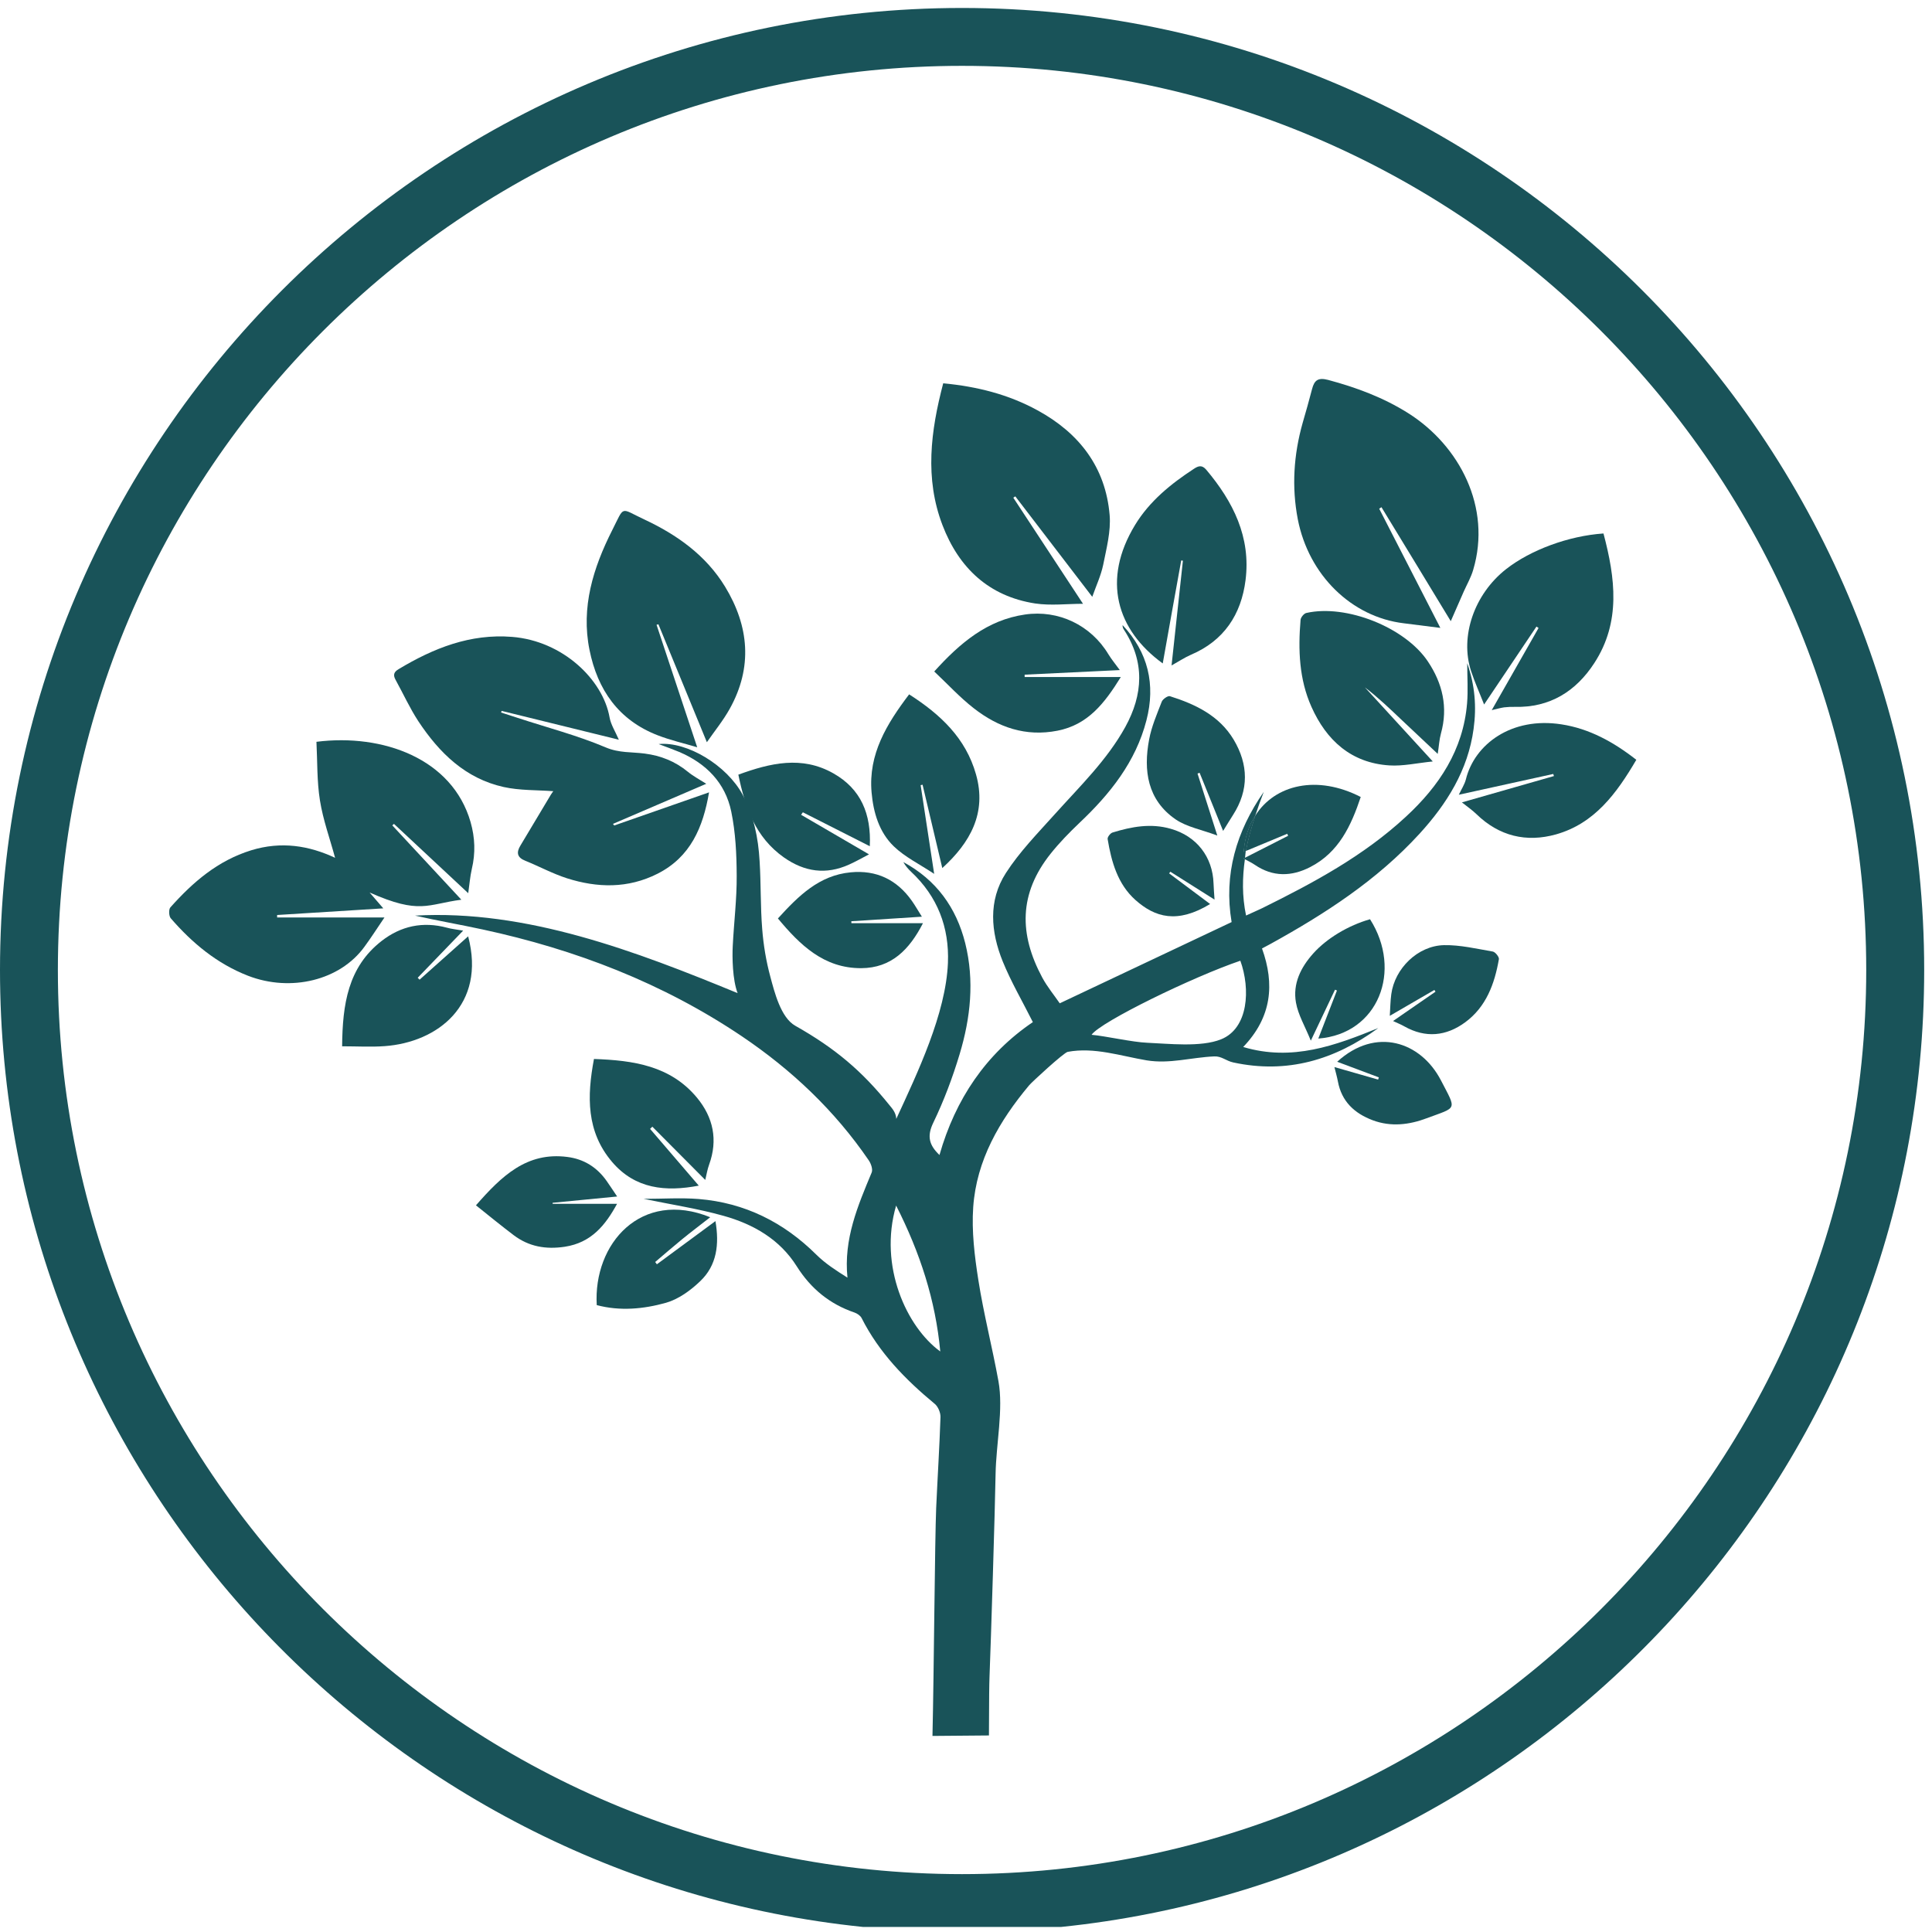 <?xml version="1.0" encoding="UTF-8"?>
<svg width="48px" height="48px" viewBox="0 0 48 48" version="1.1" xmlns="http://www.w3.org/2000/svg" xmlns:xlink="http://www.w3.org/1999/xlink">
    <!-- Generator: Sketch 51.3 (57544) - http://www.bohemiancoding.com/sketch -->
    <title>ic-cultures</title>
    <desc>Created with Sketch.</desc>
    <defs></defs>
    <g id="Page-1" stroke="none" stroke-width="1" fill="none" fill-rule="evenodd">
        <g id="product-page_bionorma_hovers" transform="translate(-717, -877)" fill="#195359">
            <g id="details" transform="translate(97, 779)">
                <g id="cultures" transform="translate(590, 72)">
                    <g id="ic-cultures" transform="translate(30, 26)">
                        <path d="M26.358,47.875 L21.447,47.875 C9.418,46.641 0,36.448 0,24.1 C0,10.923 10.725,0.198 23.902,0.198 C37.081,0.198 47.806,10.923 47.806,24.1 C47.806,36.448 38.388,46.641 26.358,47.875 Z M23.902,46.562 C36.288,46.562 46.366,36.486 46.366,24.1 C46.366,11.714 36.288,1.636 23.902,1.636 C11.516,1.636 1.438,11.714 1.438,24.1 C1.438,36.486 11.516,46.562 23.902,46.562 Z" id="Clip-2"></path>
                        <path d="M10.395,17.921 C10.913,18.703 11.562,19.342 12.513,19.553 C12.914,19.642 13.338,19.626 13.747,19.657 C13.743,19.663 13.709,19.703 13.684,19.747 C13.432,20.166 13.179,20.588 12.929,21.009 C12.826,21.178 12.845,21.304 13.05,21.385 C13.396,21.525 13.73,21.706 14.087,21.821 C14.845,22.061 15.6,22.078 16.333,21.709 C17.157,21.293 17.468,20.554 17.616,19.686 C16.825,19.964 16.042,20.235 15.26,20.509 C15.249,20.496 15.239,20.483 15.229,20.469 C15.999,20.139 16.769,19.807 17.547,19.473 C17.384,19.369 17.226,19.286 17.09,19.175 C16.775,18.916 16.418,18.774 16.017,18.722 C15.696,18.68 15.381,18.71 15.051,18.57 C14.346,18.271 13.597,18.077 12.866,17.837 C12.726,17.793 12.589,17.747 12.449,17.702 C12.453,17.689 12.459,17.674 12.463,17.662 C13.427,17.898 14.394,18.136 15.375,18.378 C15.285,18.169 15.176,18.002 15.145,17.825 C14.98,16.886 13.983,15.923 12.722,15.823 C11.683,15.74 10.771,16.103 9.903,16.625 C9.786,16.694 9.761,16.769 9.827,16.888 C10.017,17.232 10.18,17.593 10.395,17.921" id="Fill-4"></path>
                        <path d="M9.552,22.794 C8.64,22.794 7.763,22.794 6.885,22.794 C6.885,22.775 6.885,22.754 6.885,22.733 C7.755,22.679 8.627,22.625 9.523,22.568 C9.406,22.433 9.31,22.322 9.183,22.174 C10.435,22.729 10.614,22.464 11.462,22.353 C10.886,21.734 10.316,21.12 9.746,20.506 C9.761,20.494 9.773,20.481 9.788,20.469 C10.401,21.043 11.017,21.617 11.633,22.191 C11.664,21.974 11.679,21.777 11.722,21.59 C11.816,21.195 11.802,20.811 11.691,20.423 C11.238,18.849 9.512,18.221 7.862,18.43 C7.887,18.912 7.872,19.407 7.949,19.887 C8.026,20.371 8.198,20.84 8.325,21.312 C7.676,21.009 6.989,20.895 6.238,21.126 C5.405,21.385 4.79,21.919 4.232,22.545 C4.189,22.595 4.195,22.756 4.241,22.813 C4.775,23.43 5.391,23.942 6.161,24.242 C7.227,24.655 8.448,24.357 9.053,23.524 C9.216,23.303 9.364,23.071 9.552,22.794" id="Fill-5"></path>
                        <path d="M34.875,15.485 C35.174,15.523 35.472,15.56 35.785,15.6 C35.28,14.615 34.773,13.628 34.266,12.639 C34.285,12.626 34.303,12.614 34.322,12.601 C34.61,13.075 34.898,13.546 35.186,14.02 C35.478,14.498 35.768,14.976 36.044,15.433 C36.157,15.178 36.261,14.938 36.367,14.696 C36.447,14.517 36.547,14.344 36.601,14.158 C37.064,12.605 36.261,11.071 34.988,10.266 C34.368,9.875 33.698,9.627 32.997,9.439 C32.751,9.375 32.655,9.443 32.598,9.665 C32.525,9.949 32.444,10.23 32.362,10.514 C32.141,11.301 32.089,12.096 32.243,12.899 C32.513,14.289 33.579,15.329 34.875,15.485" id="Fill-6"></path>
                        <path d="M25.718,14.993 C26.106,15.051 26.513,15.001 26.907,15.001 C26.344,14.141 25.759,13.254 25.175,12.365 C25.192,12.355 25.208,12.342 25.225,12.332 C25.866,13.169 26.506,14.003 27.137,14.828 C27.233,14.554 27.352,14.302 27.408,14.035 C27.489,13.628 27.602,13.204 27.569,12.799 C27.469,11.608 26.813,10.76 25.778,10.195 C25.054,9.798 24.271,9.602 23.434,9.523 C23.121,10.712 22.971,11.885 23.416,13.048 C23.821,14.106 24.566,14.815 25.718,14.993" id="Fill-7"></path>
                        <path d="M16.343,18.269 C16.654,18.39 16.984,18.465 17.322,18.566 C16.984,17.547 16.648,16.535 16.312,15.523 C16.328,15.519 16.343,15.514 16.358,15.51 C16.76,16.491 17.163,17.474 17.562,18.44 C17.754,18.163 17.969,17.9 18.131,17.608 C18.703,16.579 18.611,15.558 18.015,14.577 C17.539,13.795 16.813,13.281 15.999,12.902 C15.398,12.62 15.525,12.551 15.21,13.173 C14.738,14.106 14.431,15.087 14.646,16.147 C14.845,17.138 15.37,17.894 16.343,18.269" id="Fill-8"></path>
                        <path d="M36.549,16.675 C36.639,16.948 36.758,17.211 36.872,17.503 C37.313,16.848 37.743,16.207 38.173,15.567 C38.189,15.579 38.208,15.59 38.225,15.602 C37.843,16.27 37.463,16.94 37.062,17.643 C37.196,17.612 37.281,17.587 37.369,17.574 C37.457,17.564 37.546,17.56 37.636,17.562 C38.504,17.583 39.153,17.178 39.61,16.474 C40.274,15.454 40.132,14.362 39.838,13.254 C38.972,13.313 38.026,13.663 37.417,14.141 C36.628,14.761 36.265,15.809 36.549,16.675" id="Fill-9"></path>
                        <path d="M28.888,16.483 C29.04,15.629 29.192,14.776 29.347,13.924 C29.359,13.926 29.374,13.928 29.389,13.93 C29.295,14.79 29.203,15.652 29.107,16.533 C29.293,16.429 29.434,16.335 29.587,16.268 C30.409,15.919 30.837,15.268 30.945,14.415 C31.081,13.344 30.637,12.463 29.967,11.668 C29.862,11.547 29.775,11.574 29.666,11.645 C29.09,12.021 28.562,12.449 28.201,13.041 C27.37,14.408 27.742,15.65 28.888,16.483" id="Fill-10"></path>
                        <path d="M35.72,18.73 C35.75,18.538 35.758,18.376 35.8,18.223 C35.981,17.572 35.839,16.977 35.476,16.435 C34.911,15.587 33.448,15.005 32.456,15.229 C32.396,15.241 32.317,15.339 32.312,15.402 C32.25,16.141 32.275,16.877 32.584,17.564 C32.955,18.394 33.569,18.954 34.514,19.016 C34.854,19.039 35.203,18.958 35.597,18.918 C35.013,18.28 34.462,17.679 33.911,17.078 C34.243,17.332 34.539,17.616 34.838,17.9 C35.13,18.175 35.424,18.451 35.72,18.73" id="Fill-11"></path>
                        <path d="M27.821,16.648 C27.713,16.499 27.617,16.385 27.539,16.257 C27.103,15.531 26.296,15.145 25.463,15.268 C24.53,15.404 23.86,15.965 23.211,16.683 C23.553,17.005 23.85,17.33 24.194,17.597 C24.801,18.071 25.482,18.309 26.273,18.154 C27.03,18.006 27.443,17.472 27.846,16.821 C27.026,16.821 26.241,16.821 25.457,16.821 C25.457,16.8 25.457,16.781 25.457,16.762 C26.237,16.725 27.02,16.687 27.821,16.648" id="Fill-12"></path>
                        <path d="M36.419,19.365 C36.386,19.492 36.309,19.607 36.244,19.745 C37.031,19.571 37.811,19.4 38.59,19.229 C38.596,19.246 38.6,19.265 38.607,19.281 C37.847,19.498 37.089,19.715 36.321,19.935 C36.451,20.039 36.576,20.125 36.682,20.227 C37.246,20.776 37.924,20.936 38.659,20.73 C39.621,20.458 40.168,19.705 40.654,18.877 C40.088,18.434 39.485,18.102 38.792,17.996 C37.555,17.804 36.634,18.488 36.419,19.365" id="Fill-13"></path>
                        <path d="M23.209,21.711 C23.09,20.93 22.982,20.218 22.873,19.507 C22.89,19.503 22.904,19.501 22.921,19.496 C23.088,20.195 23.253,20.893 23.411,21.567 C24.102,20.938 24.522,20.2 24.248,19.238 C23.994,18.338 23.366,17.75 22.587,17.251 C22.03,17.987 21.571,18.735 21.654,19.686 C21.698,20.187 21.842,20.675 22.205,21.026 C22.481,21.293 22.846,21.469 23.209,21.711" id="Fill-14"></path>
                        <path d="M17.522,29.315 C17.553,29.186 17.574,29.055 17.618,28.934 C17.841,28.32 17.72,27.761 17.318,27.274 C16.658,26.477 15.738,26.344 14.757,26.31 C14.582,27.237 14.565,28.115 15.208,28.869 C15.782,29.541 16.537,29.614 17.361,29.457 C16.954,28.984 16.552,28.514 16.151,28.047 C16.17,28.028 16.189,28.011 16.207,27.992 C16.646,28.435 17.084,28.875 17.522,29.315" id="Fill-15"></path>
                        <path d="M10.424,24.34 C10.41,24.323 10.395,24.307 10.378,24.292 C10.752,23.906 11.123,23.518 11.507,23.121 C11.347,23.092 11.222,23.082 11.103,23.048 C10.506,22.888 9.961,23.005 9.481,23.378 C8.644,24.029 8.509,24.954 8.5,25.995 C8.88,25.995 9.22,26.016 9.556,25.991 C10.869,25.897 12.081,24.968 11.631,23.263 C11.224,23.624 10.825,23.981 10.424,24.34" id="Fill-16"></path>
                        <path d="M19.475,21.302 C19.989,21.663 20.521,21.738 21.093,21.481 C21.26,21.406 21.418,21.316 21.59,21.226 C21.022,20.895 20.463,20.569 19.903,20.243 C19.918,20.223 19.933,20.202 19.947,20.181 C20.494,20.458 21.041,20.734 21.61,21.024 C21.648,20.223 21.389,19.601 20.707,19.215 C19.924,18.77 19.139,18.956 18.344,19.246 C18.513,20.064 18.766,20.801 19.475,21.302" id="Fill-17"></path>
                        <path d="M30.388,20.644 C30.486,20.488 30.557,20.367 30.634,20.248 C31.033,19.626 31.018,18.993 30.649,18.374 C30.29,17.777 29.699,17.497 29.067,17.297 C29.017,17.28 28.888,17.368 28.863,17.434 C28.744,17.741 28.61,18.05 28.55,18.371 C28.403,19.146 28.508,19.876 29.209,20.358 C29.489,20.548 29.856,20.613 30.244,20.759 C30.063,20.191 29.908,19.705 29.752,19.219 C29.77,19.213 29.787,19.206 29.804,19.2 C29.996,19.672 30.186,20.141 30.388,20.644" id="Fill-18"></path>
                        <path d="M22.656,22.383 C22.285,21.855 21.773,21.61 21.133,21.673 C20.35,21.748 19.839,22.257 19.327,22.819 C19.878,23.48 20.469,24.058 21.398,24.054 C22.145,24.05 22.593,23.595 22.931,22.936 C22.322,22.936 21.738,22.936 21.153,22.936 C21.151,22.919 21.151,22.904 21.151,22.888 C21.727,22.85 22.303,22.815 22.904,22.775 C22.806,22.621 22.737,22.497 22.656,22.383" id="Fill-19"></path>
                        <path d="M16.32,31.411 C16.307,31.392 16.293,31.373 16.278,31.354 C16.499,31.167 16.719,30.975 16.944,30.791 C17.169,30.607 17.403,30.432 17.645,30.242 C15.932,29.545 14.736,30.895 14.826,32.425 C15.406,32.579 15.99,32.523 16.547,32.367 C16.856,32.279 17.155,32.062 17.393,31.834 C17.814,31.436 17.873,30.91 17.775,30.338 C17.282,30.701 16.8,31.056 16.32,31.411" id="Fill-20"></path>
                        <path d="M13.73,29.908 C13.73,29.9 13.73,29.891 13.73,29.883 C14.254,29.833 14.778,29.781 15.333,29.727 C15.231,29.576 15.153,29.457 15.072,29.341 C14.832,29 14.506,28.796 14.095,28.744 C13.089,28.614 12.465,29.215 11.825,29.946 C12.154,30.209 12.455,30.455 12.764,30.689 C13.142,30.973 13.561,31.046 14.033,30.975 C14.694,30.874 15.043,30.436 15.331,29.908 C14.794,29.908 14.262,29.908 13.73,29.908" id="Fill-21"></path>
                        <path d="M34.038,22.838 C33.5,22.992 32.968,23.309 32.63,23.685 C32.317,24.033 32.114,24.442 32.198,24.91 C32.252,25.215 32.423,25.498 32.567,25.855 C32.792,25.379 32.98,24.985 33.168,24.589 C33.185,24.595 33.199,24.601 33.216,24.609 C33.062,25.004 32.909,25.398 32.753,25.803 C34.247,25.688 34.85,24.113 34.038,22.838" id="Fill-22"></path>
                        <path d="M31.981,20.715 C31.987,20.732 31.995,20.749 32.003,20.765 C31.655,20.943 31.306,21.12 30.933,21.31 C30.931,21.322 30.931,21.335 30.929,21.347 C31.023,21.398 31.106,21.439 31.177,21.487 C31.624,21.792 32.089,21.779 32.548,21.544 C33.264,21.178 33.569,20.513 33.807,19.801 C32.73,19.246 31.678,19.488 31.187,20.264 C31.089,20.554 31.006,20.847 30.952,21.143 C31.298,20.999 31.64,20.857 31.981,20.715" id="Fill-23"></path>
                        <path d="M37.087,23.641 C36.685,23.572 36.278,23.474 35.875,23.482 C35.224,23.497 34.652,24.061 34.566,24.701 C34.543,24.872 34.541,25.048 34.529,25.238 C34.904,25.021 35.272,24.808 35.637,24.595 C35.647,24.609 35.656,24.624 35.664,24.639 C35.318,24.879 34.969,25.119 34.61,25.367 C34.721,25.419 34.808,25.453 34.892,25.501 C35.418,25.797 35.931,25.745 36.403,25.398 C36.925,25.014 37.133,24.442 37.24,23.829 C37.248,23.775 37.15,23.651 37.087,23.641" id="Fill-24"></path>
                        <path d="M30.175,22.351 C30.165,22.197 30.154,22.072 30.15,21.949 C30.129,21.289 29.729,20.774 29.09,20.592 C28.595,20.448 28.115,20.538 27.64,20.684 C27.585,20.701 27.51,20.799 27.519,20.847 C27.613,21.412 27.767,21.963 28.207,22.358 C28.698,22.796 29.251,22.954 30.065,22.46 C29.725,22.205 29.384,21.951 29.046,21.698 C29.057,21.686 29.067,21.671 29.078,21.658 C29.437,21.886 29.798,22.113 30.175,22.351" id="Fill-25"></path>
                        <path d="M33.222,26.379 C33.573,26.511 33.915,26.64 34.257,26.767 C34.251,26.786 34.245,26.803 34.239,26.822 C33.884,26.721 33.529,26.619 33.153,26.511 C33.187,26.646 33.218,26.755 33.239,26.865 C33.331,27.366 33.652,27.663 34.109,27.834 C34.56,28.001 35.013,27.946 35.447,27.782 C36.213,27.496 36.192,27.598 35.798,26.838 C35.299,25.88 34.182,25.503 33.222,26.379" id="Fill-26"></path>
                        <path d="M30.336,25.822 C29.835,26.024 29.019,25.928 28.502,25.907 C28.136,25.893 27.475,25.741 27.12,25.709 C27.339,25.388 29.647,24.265 30.816,23.869 C31.071,24.574 31.018,25.549 30.336,25.822 Z M22.264,29.952 C22.861,31.129 23.242,32.302 23.361,33.577 C22.531,32.976 21.823,31.463 22.264,29.952 Z M30.887,26.012 C31.597,25.271 31.674,24.451 31.354,23.564 C31.438,23.518 31.501,23.487 31.563,23.453 C32.92,22.704 34.211,21.869 35.265,20.717 C35.948,19.97 36.472,19.135 36.611,18.109 C36.687,17.564 36.645,17.027 36.453,16.477 C36.453,16.833 36.476,17.155 36.449,17.474 C36.353,18.63 35.756,19.528 34.929,20.291 C33.88,21.264 32.632,21.934 31.361,22.562 C31.235,22.623 31.106,22.677 30.958,22.746 C30.856,22.259 30.866,21.798 30.929,21.347 C30.916,21.341 30.91,21.337 30.897,21.329 C30.91,21.322 30.92,21.316 30.933,21.31 C30.941,21.256 30.941,21.197 30.952,21.143 C30.935,21.149 30.918,21.158 30.902,21.164 C30.927,20.813 31.029,20.513 31.187,20.264 C31.252,20.066 31.321,19.87 31.398,19.674 C30.716,20.655 30.399,21.725 30.599,22.909 C29.171,23.583 27.767,24.248 26.329,24.927 C26.193,24.728 26.02,24.52 25.895,24.288 C25.317,23.211 25.309,22.203 26.104,21.208 C26.321,20.936 26.565,20.686 26.817,20.446 C27.577,19.728 28.216,18.931 28.483,17.896 C28.714,17.005 28.525,16.207 27.89,15.531 C27.888,15.575 27.903,15.615 27.926,15.648 C28.447,16.447 28.401,17.255 27.957,18.063 C27.502,18.887 26.828,19.536 26.206,20.229 C25.782,20.701 25.331,21.162 24.991,21.69 C24.547,22.378 24.616,23.153 24.912,23.885 C25.119,24.394 25.4,24.874 25.661,25.394 C24.499,26.181 23.737,27.306 23.341,28.696 C23.082,28.449 23.025,28.228 23.188,27.892 C23.451,27.347 23.666,26.774 23.841,26.193 C24.113,25.292 24.213,24.365 23.981,23.434 C23.758,22.545 23.259,21.859 22.443,21.418 C22.495,21.51 22.56,21.587 22.635,21.658 C23.293,22.272 23.587,23.04 23.551,23.925 C23.499,25.185 22.796,26.653 22.268,27.798 C22.262,27.633 22.143,27.514 22.099,27.458 C21.414,26.607 20.753,26.047 19.757,25.484 C19.398,25.281 19.242,24.649 19.139,24.267 C19.035,23.883 18.968,23.482 18.937,23.084 C18.891,22.522 18.908,21.955 18.872,21.391 C18.839,20.815 18.726,20.256 18.449,19.741 C18.058,19.016 17.071,18.415 16.364,18.486 C16.545,18.555 16.712,18.614 16.875,18.682 C17.543,18.966 18.019,19.448 18.167,20.16 C18.275,20.68 18.301,21.224 18.303,21.757 C18.307,22.339 18.234,22.919 18.205,23.501 C18.19,23.775 18.198,24.344 18.326,24.674 C15.796,23.633 13.077,22.593 10.312,22.748 C10.869,22.875 11.432,22.971 11.99,23.092 C14.296,23.589 16.464,24.422 18.43,25.745 C19.667,26.579 20.738,27.59 21.583,28.827 C21.64,28.909 21.69,29.053 21.656,29.132 C21.312,29.958 20.957,30.783 21.055,31.743 C20.776,31.567 20.506,31.394 20.283,31.173 C19.469,30.365 18.503,29.883 17.359,29.789 C16.919,29.754 16.472,29.785 15.992,29.785 C16.687,29.929 17.343,30.029 17.977,30.207 C18.714,30.413 19.373,30.789 19.795,31.461 C20.145,32.016 20.613,32.4 21.233,32.611 C21.297,32.634 21.375,32.686 21.406,32.746 C21.84,33.606 22.493,34.274 23.224,34.879 C23.307,34.948 23.37,35.098 23.366,35.209 C23.341,35.96 23.293,36.712 23.259,37.465 C23.226,38.254 23.203,41.578 23.167,43.129 L24.57,43.117 C24.574,42.123 24.576,41.894 24.584,41.664 C24.618,40.827 24.722,37.459 24.735,36.622 C24.747,35.885 24.933,35.009 24.806,34.314 C24.651,33.462 24.438,32.64 24.307,31.803 C24.213,31.206 24.138,30.591 24.179,29.992 C24.261,28.823 24.831,27.846 25.567,26.966 C25.63,26.888 26.429,26.152 26.527,26.133 C27.187,26.01 27.842,26.235 28.487,26.344 C29.063,26.438 29.593,26.271 30.167,26.246 C30.349,26.237 30.463,26.358 30.639,26.396 C31.978,26.686 33.162,26.333 34.243,25.542 C33.176,25.974 32.108,26.377 30.887,26.012 Z" id="Fill-27"></path>
                        <path d="M30.897,21.329 C30.91,21.337 30.916,21.341 30.929,21.347 C30.931,21.335 30.931,21.322 30.933,21.31 C30.92,21.316 30.91,21.322 30.897,21.329" id="Fill-28"></path>
                        <path d="M30.897,21.329 C30.91,21.337 30.916,21.341 30.929,21.347 C30.931,21.335 30.931,21.322 30.933,21.31 C30.92,21.316 30.91,21.322 30.897,21.329" id="Fill-29"></path>
                        <path d="M30.952,21.143 C31.006,20.847 31.089,20.554 31.187,20.264 C31.029,20.513 30.927,20.813 30.902,21.164 C30.918,21.158 30.935,21.149 30.952,21.143" id="Fill-30"></path>
                        <path d="M30.952,21.143 C31.006,20.847 31.089,20.554 31.187,20.264 C31.029,20.513 30.927,20.813 30.902,21.164 C30.918,21.158 30.935,21.149 30.952,21.143" id="Fill-31"></path>
                    </g>
                </g>
            </g>
        </g>
    </g>
</svg>